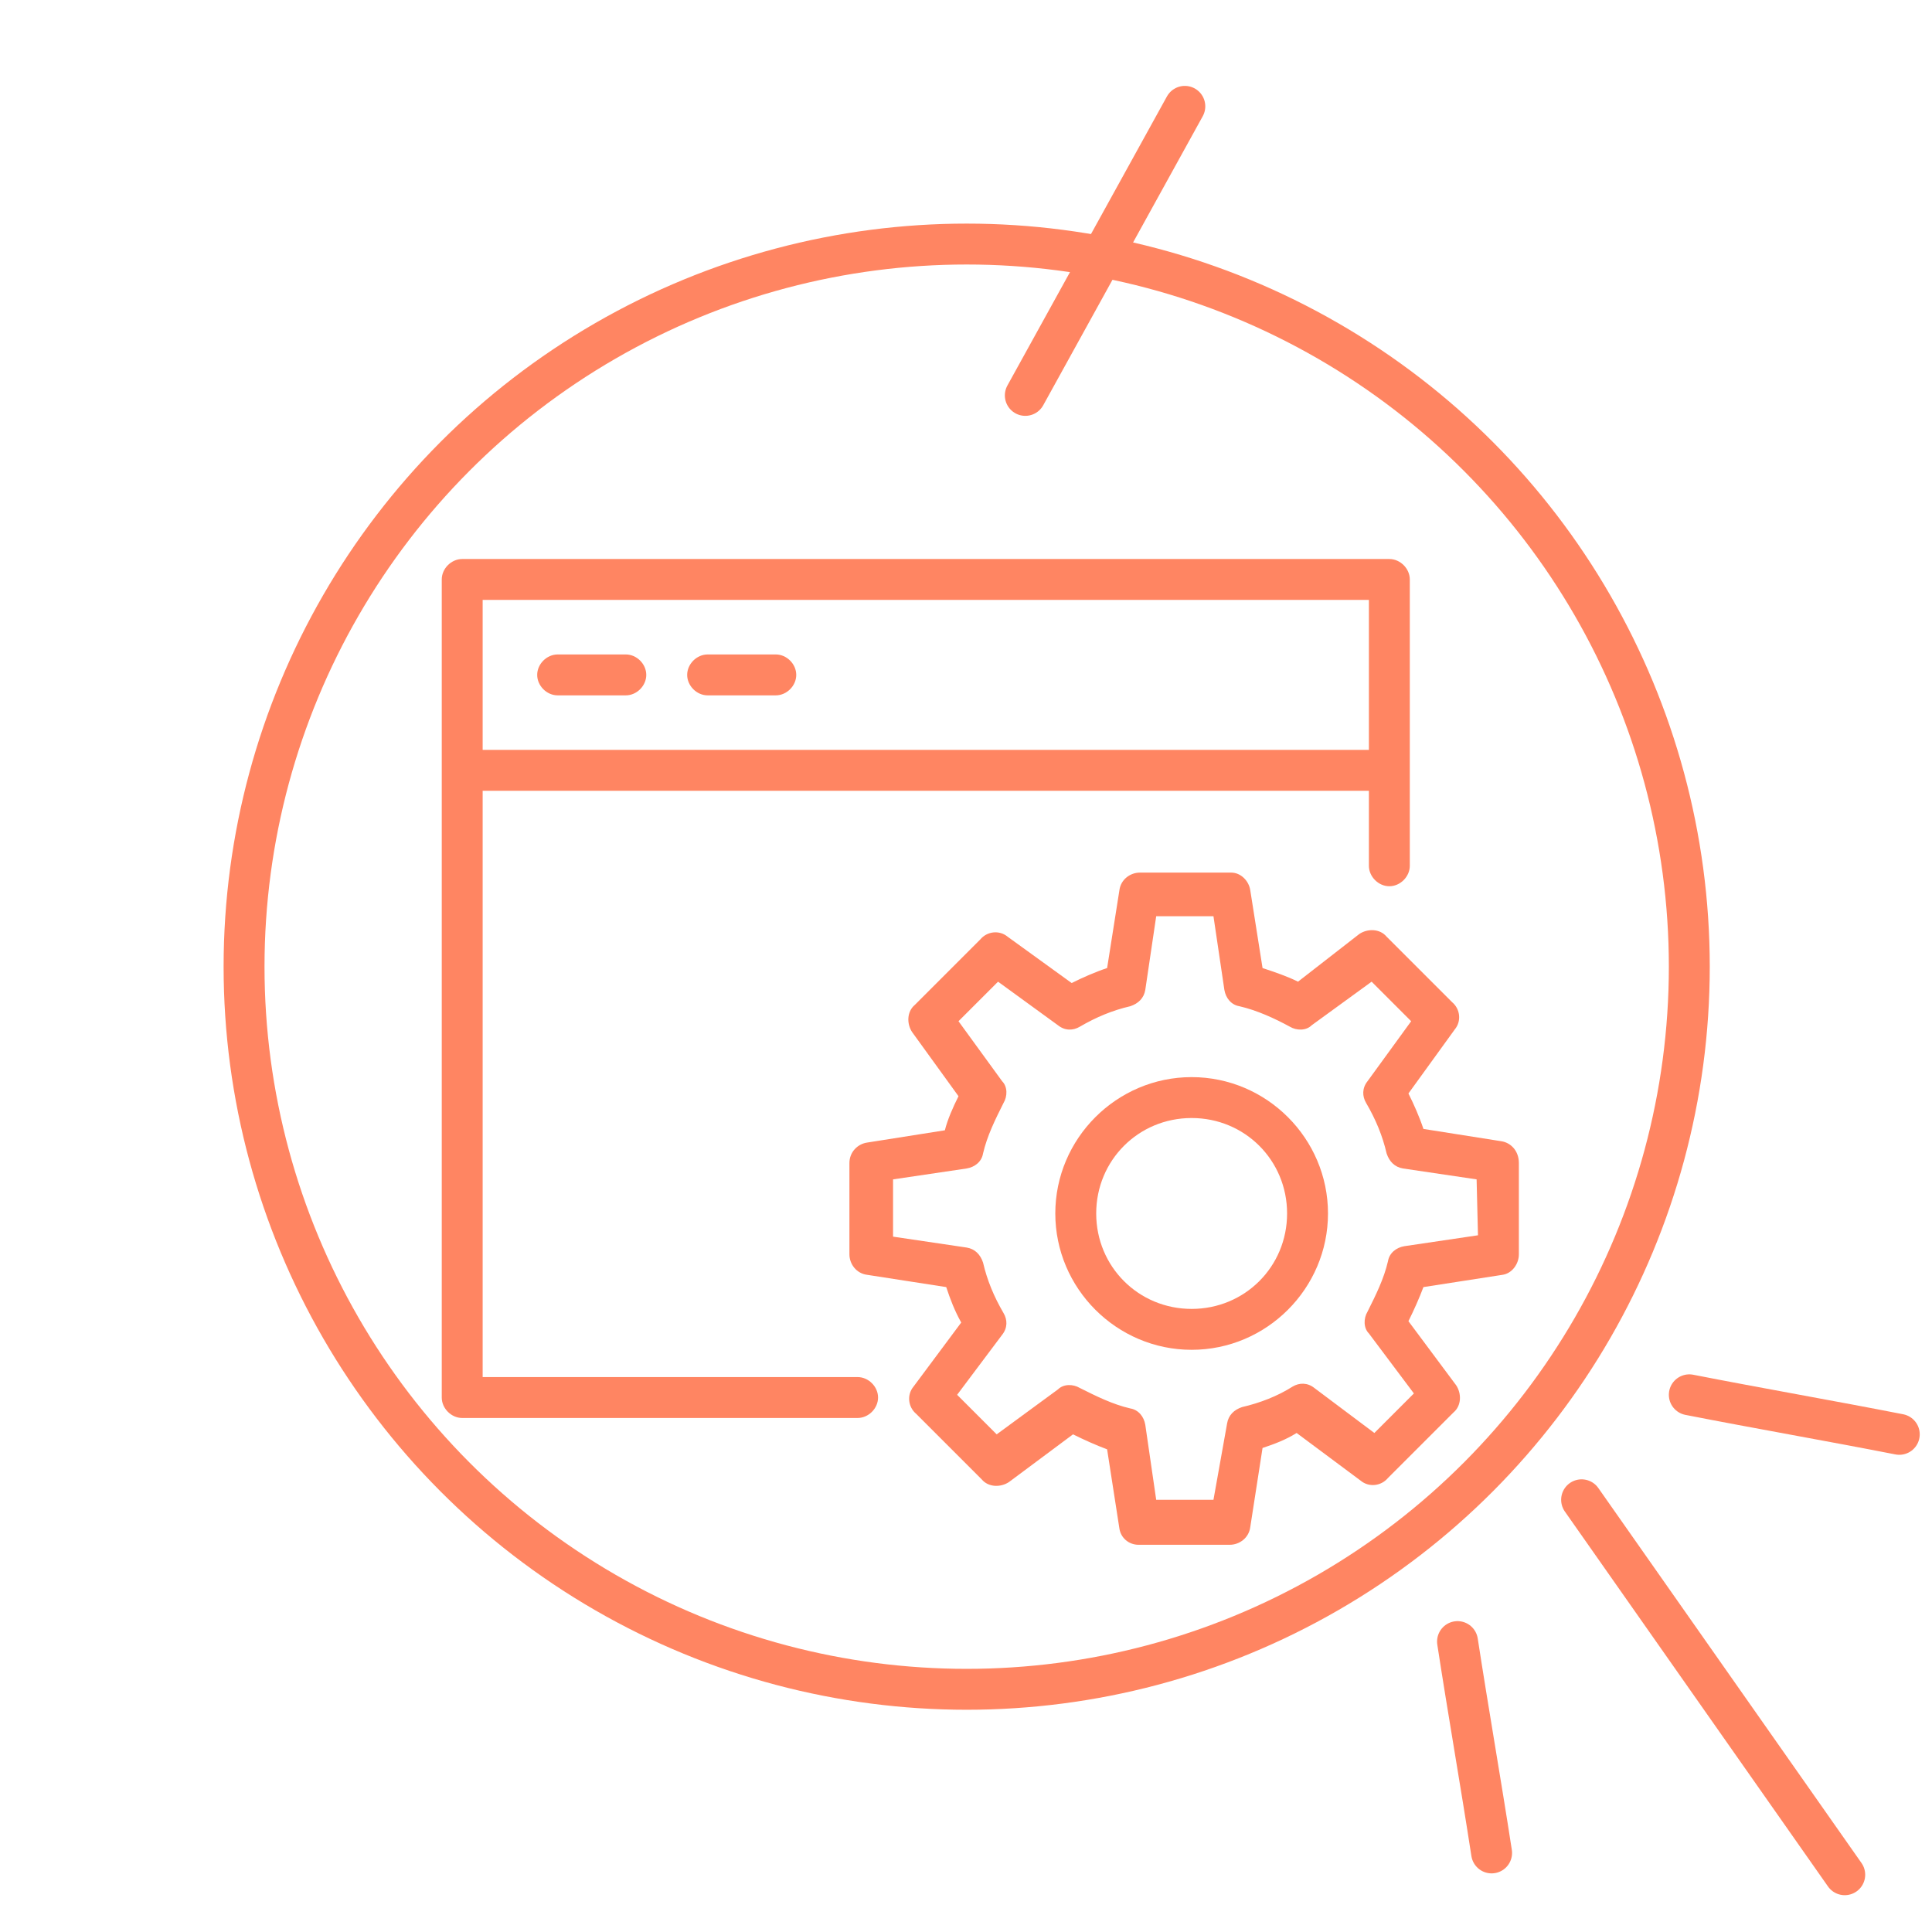 <?xml version="1.0" encoding="UTF-8"?> <!-- Generator: Adobe Illustrator 24.1.0, SVG Export Plug-In . SVG Version: 6.00 Build 0) --> <svg xmlns="http://www.w3.org/2000/svg" xmlns:xlink="http://www.w3.org/1999/xlink" x="0px" y="0px" viewBox="0 0 141.7 141.7" style="enable-background:new 0 0 141.7 141.7;" xml:space="preserve"> <style type="text/css"> .st0{fill:#FF8562;} .st1{fill:none;stroke:#FF8562;stroke-width:3;stroke-miterlimit:10;} .st2{fill:none;stroke:#FF8562;stroke-width:3;stroke-linecap:round;stroke-linejoin:round;stroke-miterlimit:10;} .st3{fill:none;stroke:#000000;stroke-width:3;stroke-linecap:round;stroke-linejoin:round;stroke-miterlimit:10;} </style> <g id="Слой_2_1_"> <path class="st0" d="M62.9,101H35.4V58h65v5.5c0,0.8,0.7,1.5,1.5,1.5s1.5-0.7,1.5-1.5v-21c0-0.8-0.7-1.5-1.5-1.5h-68 c-0.8,0-1.5,0.7-1.5,1.5v60c0,0.8,0.7,1.5,1.5,1.5h29c0.8,0,1.5-0.7,1.5-1.5S63.7,101,62.9,101z M100.4,44v11h-65V44H100.4z"></path> <path class="st0" d="M40.9,51h5c0.8,0,1.5-0.7,1.5-1.5S46.7,48,45.9,48h-5c-0.8,0-1.5,0.7-1.5,1.5S40.1,51,40.9,51z"></path> <path class="st0" d="M51.9,51h5c0.8,0,1.5-0.7,1.5-1.5S57.7,48,56.9,48h-5c-0.8,0-1.5,0.7-1.5,1.5S51.1,51,51.9,51z"></path> <path class="st0" d="M87.4,79c-5.5,0-10,4.5-10,10s4.5,10,10,10c5.5,0,10-4.5,10-10S92.9,79,87.4,79z M87.4,96c-3.9,0-7-3.1-7-7 c0-3.9,3.1-7,7-7s7,3.1,7,7C94.4,92.9,91.3,96,87.4,96z"></path> <path class="st0" d="M110.1,83.7l-5.7-0.9c-0.3-0.9-0.7-1.8-1.1-2.6l3.4-4.7c0.5-0.6,0.4-1.5-0.2-2l-4.8-4.8 c-0.5-0.6-1.4-0.6-2-0.2L95.2,72c-0.8-0.4-1.7-0.7-2.6-1l-0.9-5.7C91.6,64.6,91,64,90.3,64h-6.7c-0.7,0-1.4,0.5-1.5,1.3L81.2,71 c-0.9,0.3-1.8,0.7-2.6,1.1l-4.7-3.4c-0.6-0.5-1.5-0.4-2,0.2l-4.8,4.8c-0.6,0.5-0.6,1.4-0.2,2l3.4,4.7c-0.4,0.8-0.8,1.7-1,2.5 l-5.7,0.9c-0.7,0.1-1.3,0.7-1.3,1.5v6.7c0,0.7,0.5,1.4,1.3,1.5l5.8,0.9c0.3,0.9,0.6,1.7,1.1,2.6l-3.5,4.7c-0.5,0.6-0.4,1.5,0.2,2 l4.8,4.8c0.5,0.6,1.4,0.6,2,0.2l4.7-3.5c0.8,0.4,1.7,0.8,2.5,1.1l0.9,5.8c0.1,0.7,0.7,1.2,1.4,1.2h6.7c0.7,0,1.4-0.5,1.5-1.3 l0.9-5.8c0.9-0.3,1.7-0.6,2.5-1.1l4.7,3.5c0.6,0.5,1.5,0.4,2-0.2l4.8-4.8c0.6-0.5,0.6-1.4,0.2-2l-3.5-4.7c0.4-0.8,0.8-1.7,1.1-2.5 l5.8-0.9c0.7-0.1,1.2-0.8,1.2-1.5v-6.7C111.4,84.4,110.8,83.8,110.1,83.7z M108.4,90.6l-5.4,0.8c-0.6,0.1-1.1,0.5-1.2,1.1 c-0.3,1.3-0.9,2.5-1.5,3.7c-0.3,0.5-0.3,1.2,0.1,1.6l3.3,4.4l-2.9,2.9l-4.4-3.3c-0.5-0.4-1.1-0.4-1.6-0.1c-1.1,0.7-2.4,1.2-3.7,1.5 c-0.6,0.2-1,0.6-1.1,1.2L89,110h-4.2l-0.8-5.5c-0.1-0.6-0.5-1.1-1.1-1.2c-1.3-0.3-2.5-0.9-3.7-1.5c-0.5-0.3-1.2-0.3-1.6,0.1 l-4.5,3.3l-2.9-2.9l3.3-4.4c0.4-0.5,0.4-1.1,0.1-1.6c-0.7-1.2-1.2-2.4-1.5-3.7c-0.2-0.6-0.6-1-1.2-1.1l-5.4-0.8v-4.2l5.4-0.8 c0.6-0.1,1.1-0.5,1.2-1.1c0.3-1.3,0.9-2.5,1.5-3.7c0.3-0.5,0.3-1.2-0.1-1.6l-3.2-4.4l2.9-2.9l4.4,3.2c0.5,0.4,1.1,0.4,1.6,0.1 c1.2-0.7,2.4-1.2,3.7-1.5c0.6-0.2,1-0.6,1.1-1.2l0.8-5.4H89l0.8,5.4c0.1,0.6,0.5,1.1,1.1,1.2c1.3,0.3,2.6,0.9,3.7,1.5 c0.5,0.3,1.2,0.3,1.6-0.1l4.4-3.2l2.9,2.9l-3.2,4.4c-0.4,0.5-0.4,1.1-0.1,1.6c0.7,1.2,1.2,2.4,1.5,3.7c0.2,0.6,0.6,1,1.2,1.1 l5.4,0.8L108.4,90.6z"></path> </g> <g id="Слой_3"> <circle class="st1" cx="70.9" cy="70.9" r="53"></circle> </g> <g id="Слой_4"> <path class="st2" d="M106.9,120.4c0.8,5.2,1.7,10.3,2.5,15.5"></path> <line class="st2" x1="116" y1="110" x2="135.3" y2="137.5"></line> <path class="st3" d="M123.9,101.8"></path> <path class="st2" d="M123.9,102.3c5.1,1,10.3,1.9,15.4,2.9"></path> <line class="st2" x1="75.2" y1="29" x2="86.9" y2="7.8"></line> </g> <g id="Слой_5"> </g> </svg> 